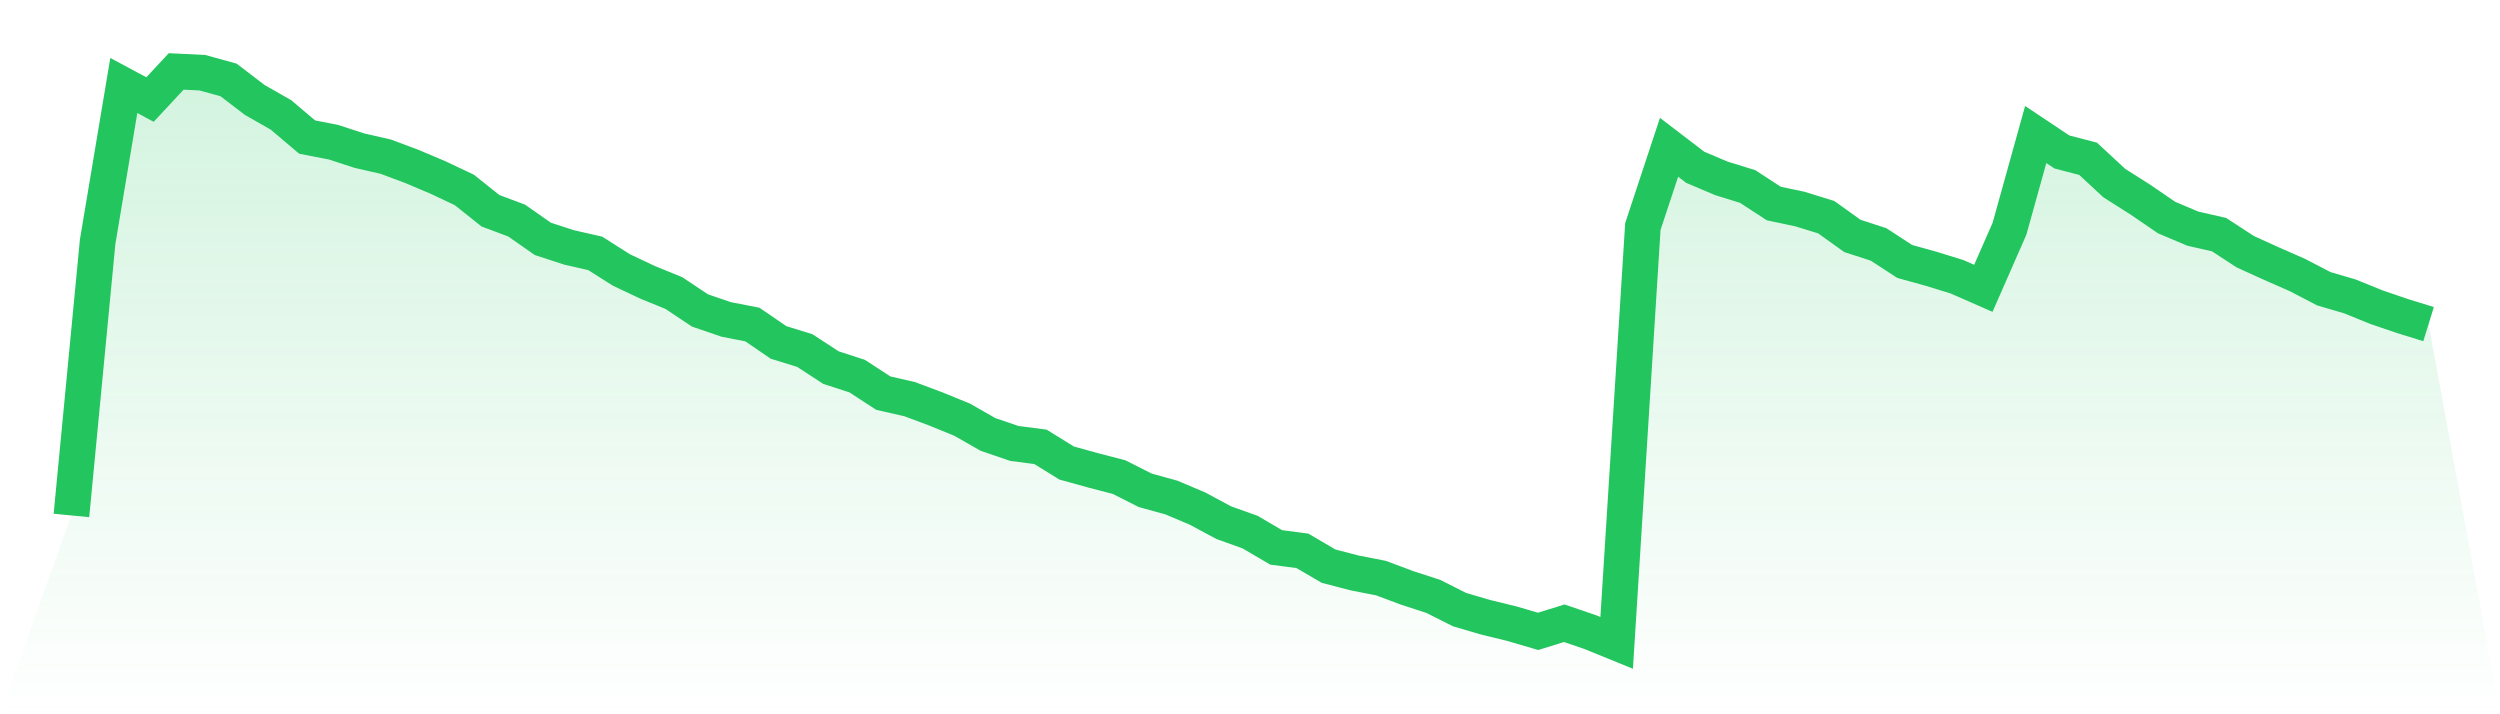 <svg viewBox="0 0 140 40" xmlns="http://www.w3.org/2000/svg">
<defs>
<linearGradient id="gradient" x1="0" x2="0" y1="0" y2="1">
<stop offset="0%" stop-color="#22c55e" stop-opacity="0.2"/>
<stop offset="100%" stop-color="#22c55e" stop-opacity="0"/>
</linearGradient>
</defs>
<path d="M4,28.865 L4,28.865 L5.467,13.545 L6.933,4.787 L8.4,5.575 L9.867,4 L11.333,4.072 L12.8,4.477 L14.267,5.599 L15.733,6.434 L17.2,7.675 L18.667,7.961 L20.133,8.438 L21.6,8.773 L23.067,9.321 L24.533,9.942 L26,10.634 L27.467,11.803 L28.933,12.352 L30.4,13.378 L31.867,13.855 L33.333,14.189 L34.8,15.12 L36.267,15.812 L37.733,16.409 L39.2,17.387 L40.667,17.888 L42.133,18.174 L43.6,19.177 L45.067,19.63 L46.533,20.585 L48,21.062 L49.467,22.016 L50.933,22.35 L52.4,22.899 L53.867,23.496 L55.333,24.331 L56.8,24.832 L58.267,25.023 L59.733,25.93 L61.2,26.336 L62.667,26.717 L64.133,27.457 L65.6,27.863 L67.067,28.483 L68.533,29.271 L70,29.796 L71.467,30.655 L72.933,30.846 L74.4,31.705 L75.867,32.087 L77.333,32.373 L78.8,32.922 L80.267,33.399 L81.733,34.139 L83.2,34.568 L84.667,34.926 L86.133,35.356 L87.6,34.902 L89.067,35.403 L90.533,36 L92,12.686 L93.467,8.248 L94.933,9.369 L96.4,9.99 L97.867,10.443 L99.333,11.397 L100.8,11.708 L102.267,12.161 L103.733,13.211 L105.2,13.688 L106.667,14.643 L108.133,15.048 L109.6,15.502 L111.067,16.146 L112.533,12.805 L114,7.532 L115.467,8.51 L116.933,8.892 L118.4,10.252 L119.867,11.183 L121.333,12.185 L122.8,12.805 L124.267,13.139 L125.733,14.094 L127.2,14.762 L128.667,15.406 L130.133,16.17 L131.6,16.6 L133.067,17.196 L134.533,17.697 L136,18.151 L140,40 L0,40 z" fill="url(#gradient)"/>
<path d="M4,28.865 L4,28.865 L5.467,13.545 L6.933,4.787 L8.4,5.575 L9.867,4 L11.333,4.072 L12.8,4.477 L14.267,5.599 L15.733,6.434 L17.2,7.675 L18.667,7.961 L20.133,8.438 L21.6,8.773 L23.067,9.321 L24.533,9.942 L26,10.634 L27.467,11.803 L28.933,12.352 L30.4,13.378 L31.867,13.855 L33.333,14.189 L34.8,15.12 L36.267,15.812 L37.733,16.409 L39.2,17.387 L40.667,17.888 L42.133,18.174 L43.6,19.177 L45.067,19.63 L46.533,20.585 L48,21.062 L49.467,22.016 L50.933,22.35 L52.4,22.899 L53.867,23.496 L55.333,24.331 L56.8,24.832 L58.267,25.023 L59.733,25.93 L61.2,26.336 L62.667,26.717 L64.133,27.457 L65.6,27.863 L67.067,28.483 L68.533,29.271 L70,29.796 L71.467,30.655 L72.933,30.846 L74.4,31.705 L75.867,32.087 L77.333,32.373 L78.8,32.922 L80.267,33.399 L81.733,34.139 L83.2,34.568 L84.667,34.926 L86.133,35.356 L87.6,34.902 L89.067,35.403 L90.533,36 L92,12.686 L93.467,8.248 L94.933,9.369 L96.4,9.99 L97.867,10.443 L99.333,11.397 L100.8,11.708 L102.267,12.161 L103.733,13.211 L105.2,13.688 L106.667,14.643 L108.133,15.048 L109.6,15.502 L111.067,16.146 L112.533,12.805 L114,7.532 L115.467,8.51 L116.933,8.892 L118.4,10.252 L119.867,11.183 L121.333,12.185 L122.8,12.805 L124.267,13.139 L125.733,14.094 L127.2,14.762 L128.667,15.406 L130.133,16.17 L131.6,16.6 L133.067,17.196 L134.533,17.697 L136,18.151" fill="none" stroke="#22c55e" stroke-width="2"/>
</svg>